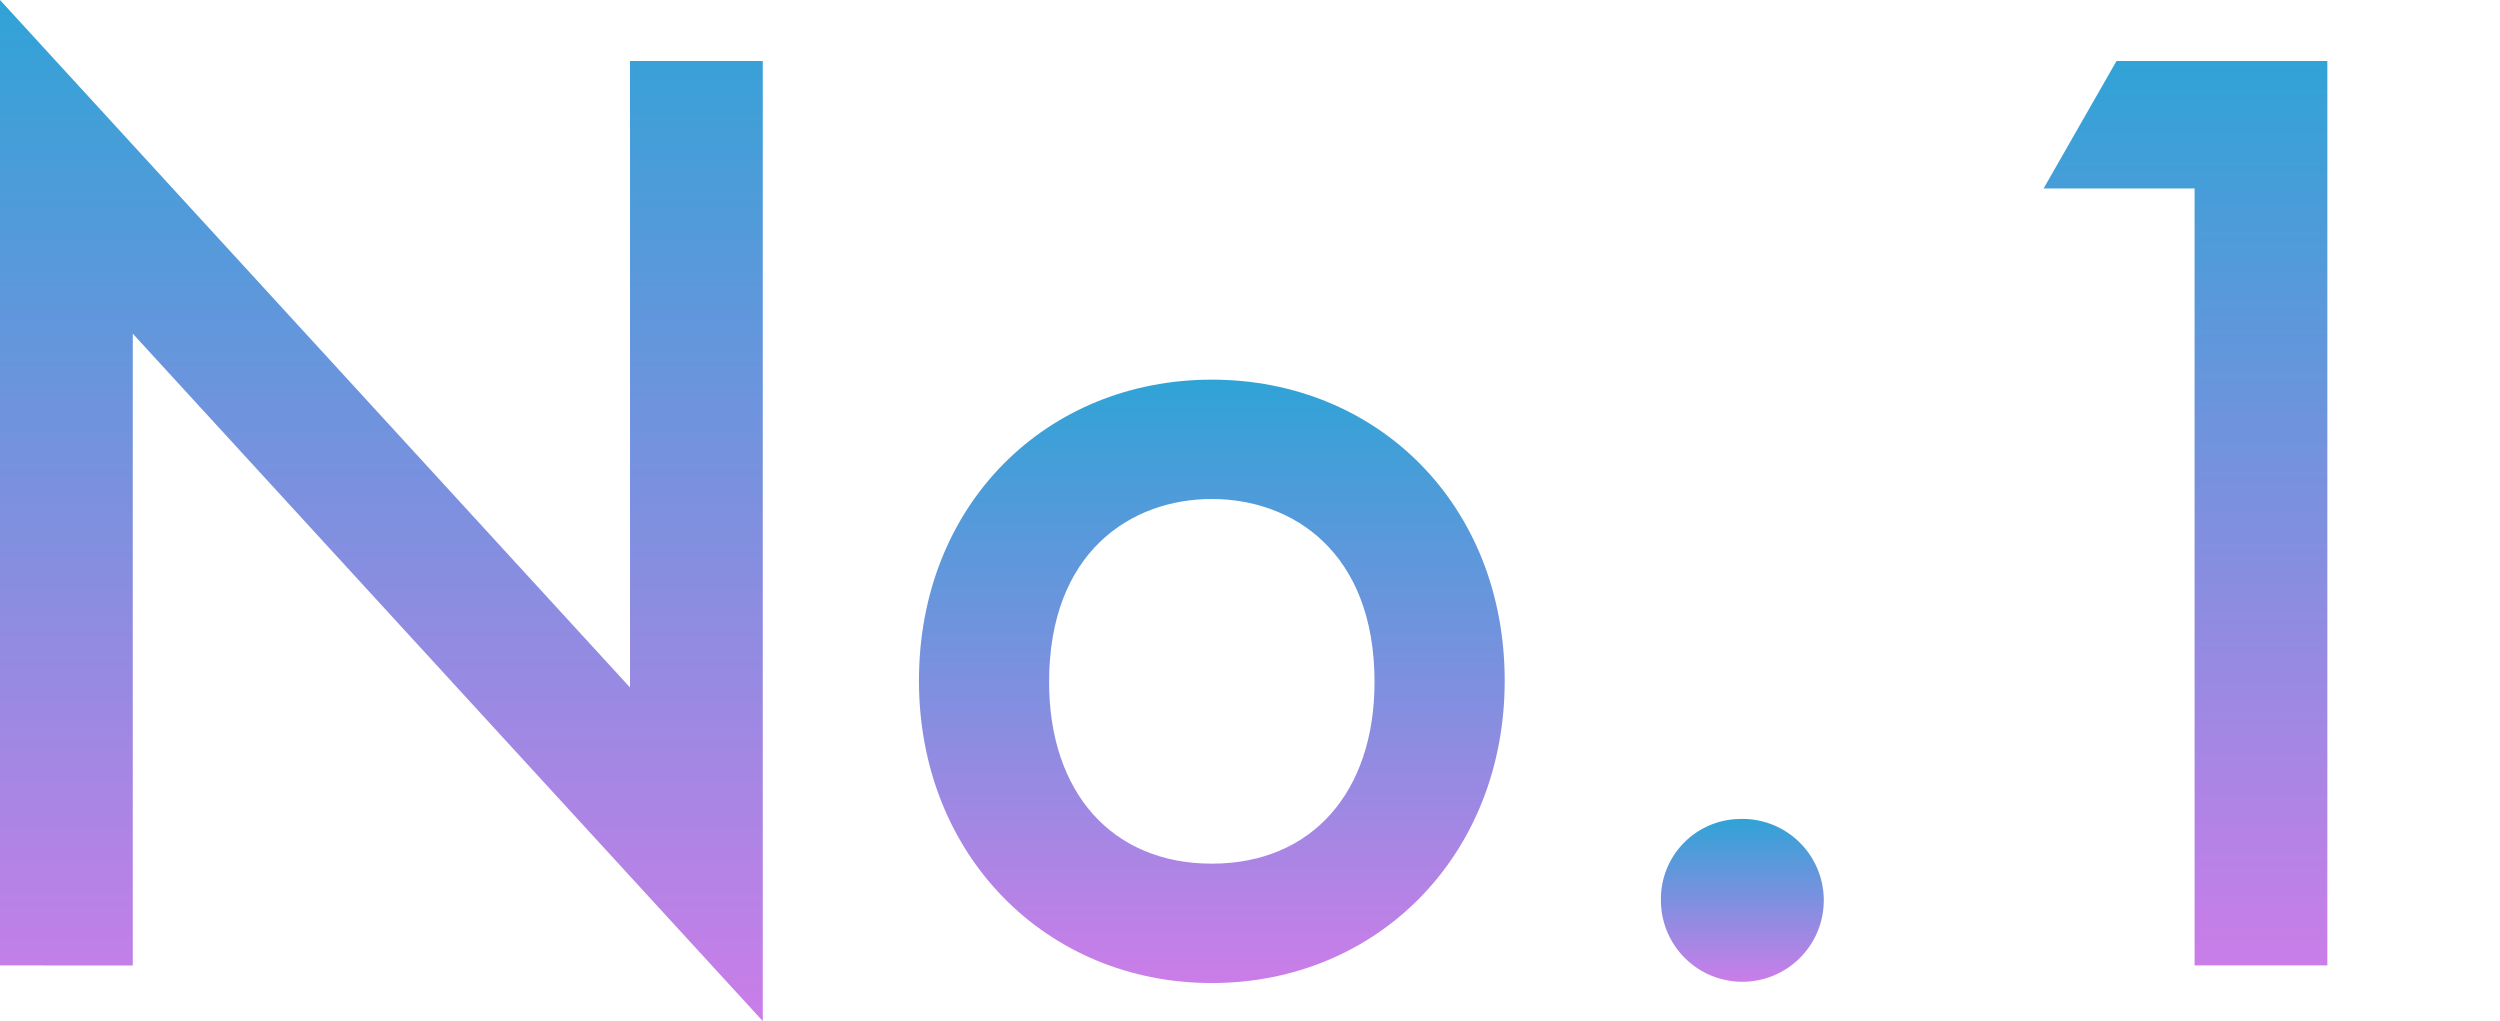 <svg xmlns="http://www.w3.org/2000/svg" xmlns:xlink="http://www.w3.org/1999/xlink" width="117" height="47.783" viewBox="0 0 117 47.783">
  <defs>
    <linearGradient id="linear-gradient" x1="0.5" x2="0.5" y2="1" gradientUnits="objectBoundingBox">
      <stop offset="0" stop-color="#30a3d6"/>
      <stop offset="1" stop-color="#cb7de8"/>
    </linearGradient>
  </defs>
  <g id="グループ_1140" data-name="グループ 1140" transform="translate(-183 -2642.217)">
    <g id="グループ_1094" data-name="グループ 1094" transform="translate(183 2642.217)">
      <path id="パス_6381" data-name="パス 6381" d="M2391.81,4029.594v-45.181l29.484,32.173v-29.317h6.214V4032.2l-29.484-32.172v29.57Z" transform="translate(-2391.81 -3984.413)" fill="url(#linear-gradient)"/>
      <path id="パス_6382" data-name="パス 6382" d="M2660.615,4098.229c0,8.186-5.97,14.15-13.707,14.15s-13.706-5.965-13.706-14.15c0-8.249,5.97-14.088,13.706-14.088S2660.615,4089.979,2660.615,4098.229Zm-6.092.063c0-6.091-3.838-8.566-7.615-8.566s-7.615,2.475-7.615,8.566c0,5.141,2.924,8.5,7.615,8.5S2654.523,4103.432,2654.523,4098.291Z" transform="translate(-2590.195 -4066.373)" fill="url(#linear-gradient)"/>
      <path id="パス_6383" data-name="パス 6383" d="M2831.754,4199.54a3.811,3.811,0,1,1-3.655,3.808A3.744,3.744,0,0,1,2831.754,4199.54Z" transform="translate(-2750.368 -4161.212)" fill="url(#linear-gradient)"/>
      <path id="パス_6384" data-name="パス 6384" d="M2935.685,4006.405h-7.066l3.412-5.964h9.868v42.325h-6.213Z" transform="translate(-2832.979 -3997.585)" fill="url(#linear-gradient)"/>
    </g>
    <rect id="長方形_2098" data-name="長方形 2098" width="117" height="32" transform="translate(183 2650)" fill="none"/>
  </g>
</svg>
